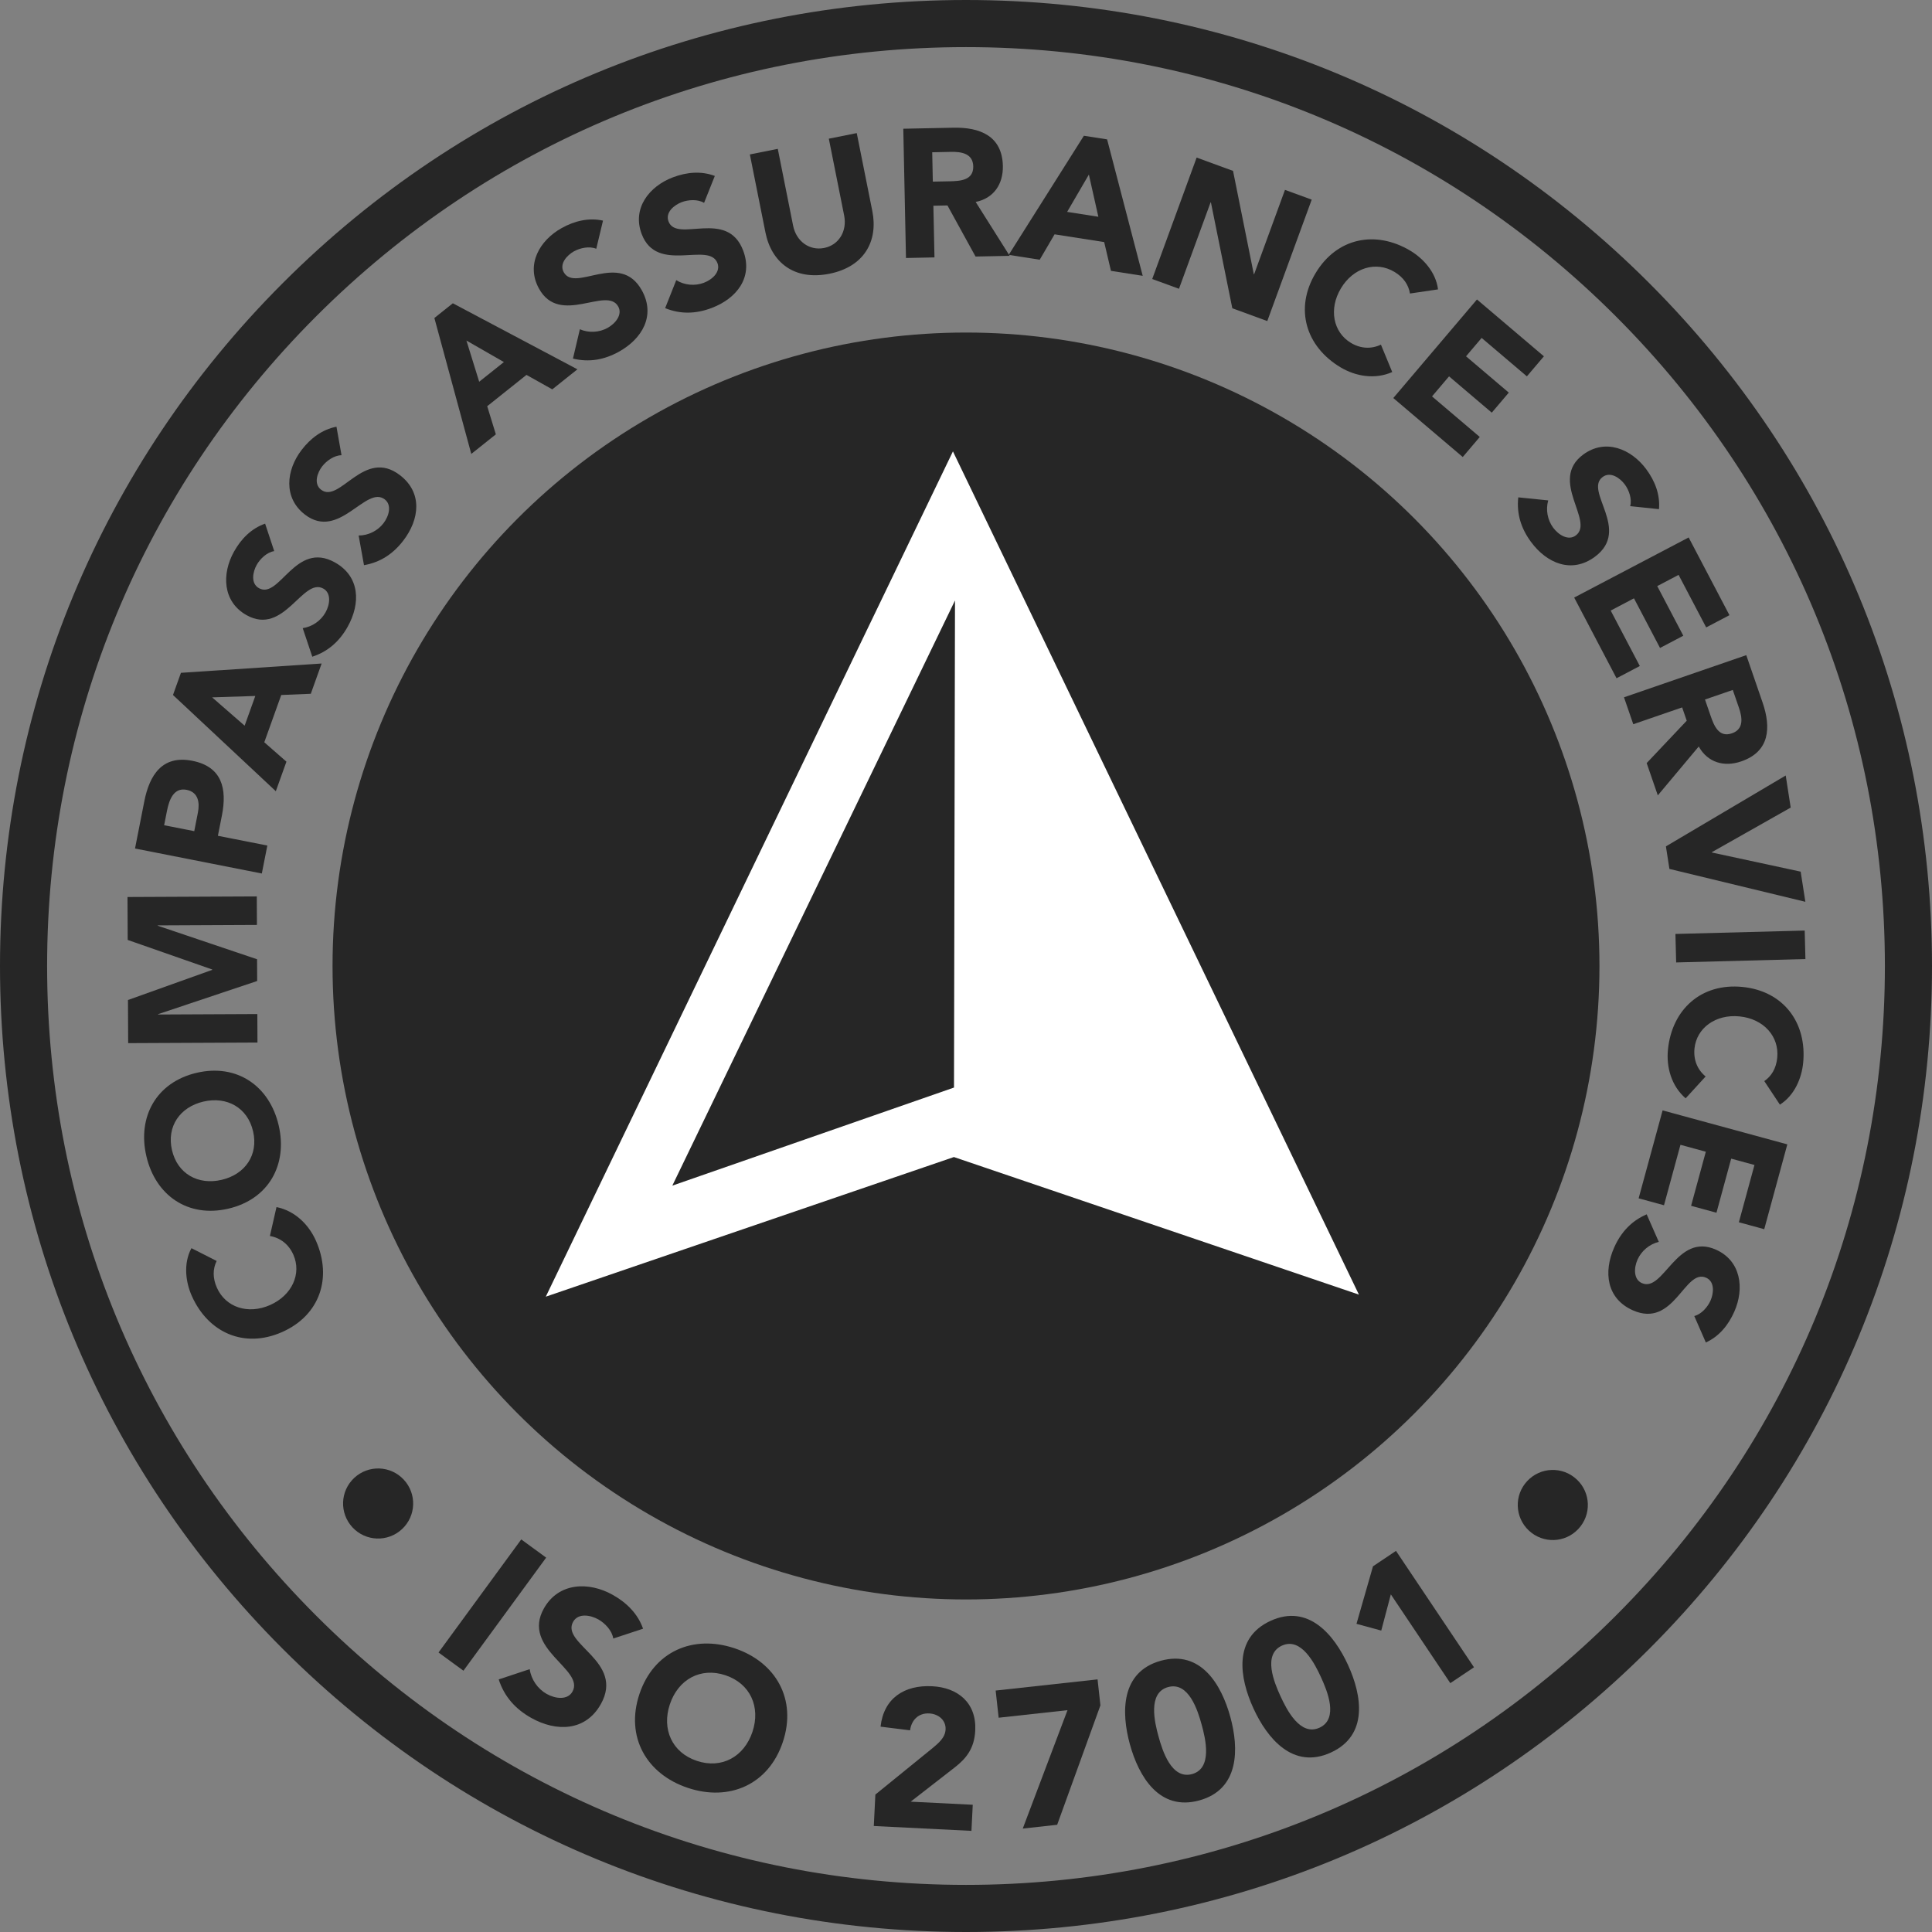 <?xml version="1.0" encoding="UTF-8"?><svg id="Layer_2" xmlns="http://www.w3.org/2000/svg" viewBox="0 0 581.1 581.1"><rect x="0" y="0" width="581.1" height="581.1" fill="#808080" stroke="none"/><defs><style>.cls-1{fill:#262626;}.cls-1,.cls-2{stroke-width:0px;}.cls-2{fill:#fff;}</style></defs><path class="cls-1" d="M290.55,581.1c-77.61,0-150.57-30.22-205.45-85.1S0,368.16,0,290.55,30.22,139.98,85.1,85.1C139.98,30.22,212.94,0,290.55,0s150.57,30.22,205.45,85.1c54.88,54.88,85.1,127.84,85.1,205.45s-30.22,150.57-85.1,205.45-127.84,85.1-205.45,85.1ZM290.55,14.17c-73.82,0-143.23,28.75-195.43,80.95S14.17,216.73,14.17,290.55s28.75,143.23,80.95,195.43c52.2,52.2,121.61,80.95,195.43,80.95s143.23-28.75,195.43-80.95c52.2-52.2,80.95-121.6,80.95-195.43s-28.75-143.23-80.95-195.43c-52.2-52.2-121.61-80.95-195.43-80.95Z"/><path class="cls-1" d="M121.44,445.04c3.97,4.27,3.74,10.91-.53,14.89-4.27,3.97-10.92,3.73-14.89-.53-3.97-4.27-3.74-10.92.53-14.89,4.27-3.97,10.91-3.74,14.89.53Z"/><path class="cls-1" d="M156.78,463.02l7.49,5.48-24.88,34.01-7.49-5.48,24.88-34.01Z"/><path class="cls-1" d="M184.45,492.81c-.36-2.39-2.52-4.63-4.49-5.73-2.28-1.28-6.03-2.03-7.58.72-3.76,6.69,15.57,11.9,8.33,24.77-4.61,8.2-13.39,8.38-20.96,4.12-4.72-2.66-8.08-6.39-9.75-11.56l9.32-3.09c.44,3.11,2.4,5.93,5.1,7.45,2.64,1.49,6.3,1.91,7.76-.69,3.79-6.74-15.47-12.8-8.58-25.04,4.41-7.83,13.51-8.11,20.72-4.05,4.15,2.33,7.53,5.67,9.1,10.17l-8.97,2.95Z"/><path class="cls-1" d="M220.91,495.75c12.48,4.17,18.83,15.39,14.55,28.2-4.28,12.82-16.1,17.97-28.58,13.8-12.48-4.17-18.83-15.39-14.56-28.2s16.1-17.97,28.58-13.8ZM209.6,529.63c7.51,2.51,14.23-1.27,16.72-8.73,2.49-7.45-.61-14.51-8.12-17.02-7.51-2.51-14.23,1.27-16.72,8.73-2.49,7.45.61,14.51,8.12,17.02Z"/><path class="cls-1" d="M263.29,539.76l17.08-13.87c1.74-1.46,3.91-3.14,4.04-5.7.14-2.85-2.21-4.7-4.94-4.83-3.27-.16-5.35,2.06-5.74,5.08l-8.88-1.1c.97-8.65,7.24-12.57,15.5-12.16,7.67.38,13.4,4.9,12.98,13.34-.27,5.41-2.74,8.39-6.09,11.02l-13.33,10.36,18.67.93-.39,7.85-29.37-1.46.47-9.45Z"/><path class="cls-1" d="M321.08,514.38l-20.71,2.27-.9-8.17,30.65-3.36.86,7.81-13.01,35.92-10.35,1.14,13.46-35.61Z"/><path class="cls-1" d="M349.16,499.51c12.05-3.32,18.22,7.21,20.88,16.85,2.66,9.64,2.74,21.84-9.31,25.16-12.05,3.32-18.22-7.21-20.88-16.85-2.66-9.64-2.74-21.84,9.31-25.16ZM358.55,533.6c6.2-1.71,4.05-10.62,2.88-14.87-1.17-4.25-3.89-13-10.09-11.3-6.2,1.71-4.05,10.62-2.88,14.87,1.17,4.25,3.89,13,10.09,11.3Z"/><path class="cls-1" d="M382.16,487.51c11.36-5.21,19.14,4.2,23.3,13.29,4.16,9.09,6.2,21.12-5.16,26.32s-19.14-4.2-23.3-13.29c-4.17-9.09-6.2-21.12,5.16-26.32ZM396.88,519.65c5.84-2.68,2.3-11.13.46-15.14-1.83-4.01-5.92-12.21-11.77-9.54-5.84,2.68-2.3,11.13-.46,15.14s5.92,12.21,11.76,9.54Z"/><path class="cls-1" d="M418.33,479.55l-2.88,10.89-7.45-2.03,4.96-17.3,6.92-4.64,23.46,35.01-7.12,4.77-17.89-26.7Z"/><path class="cls-1" d="M459.36,445.46c3.99-4.26,10.63-4.47,14.89-.48,4.26,3.99,4.47,10.63.48,14.89-3.99,4.26-10.63,4.47-14.89.48-4.25-3.99-4.47-10.63-.48-14.89Z"/><path class="cls-1" d="M65.16,379.28c-1.17,2.38-1.22,5.11.07,8.02,2.62,5.92,9.38,8.16,16.01,5.22,6.63-2.94,9.51-9.44,7-15.12-1.4-3.16-3.94-5.1-7.06-5.64l1.98-8.69c5.53,1.09,9.71,5.25,11.87,10.12,4.92,11.1,1.22,22.41-10.18,27.46-11.4,5.05-22.26.19-27.18-10.91-1.76-3.97-2.63-9.59-.09-14.32l7.59,3.85Z"/><path class="cls-1" d="M44.02,347.73c-2.75-11.82,3.01-22.24,15.15-25.06s21.9,3.99,24.65,15.81c2.75,11.82-3.01,22.24-15.15,25.06-12.15,2.82-21.91-3.99-24.65-15.81ZM76.12,340.27c-1.65-7.12-7.87-10.58-14.93-8.94-7.06,1.64-11.12,7.49-9.46,14.61,1.65,7.12,7.87,10.58,14.93,8.93,7.06-1.64,11.12-7.49,9.46-14.61Z"/><path class="cls-1" d="M38.55,313.74l-.06-12.96,25.34-9.07v-.11l-25.42-8.89-.06-12.91,38.89-.18.04,8.57-29.83.14v.11l29.87,10.08.03,6.54-29.78,9.97v.11s29.83-.14,29.83-.14l.04,8.57-38.89.18Z"/><path class="cls-1" d="M40.61,255.21l2.79-14.17c1.56-7.92,5.39-14,14.44-12.21,8.95,1.76,10.49,8.39,8.91,16.42l-1.21,6.14,14.87,2.93-1.66,8.41-38.15-7.52ZM58.43,249.99l1.1-5.6c.58-2.96.14-6.13-3.41-6.83-3.93-.77-5.26,3.11-5.9,6.34l-.85,4.31,9.05,1.78Z"/><path class="cls-1" d="M52.03,209.04l2.39-6.67,42.32-2.8-3.26,9.1-8.89.37-5.1,14.22,6.66,5.83-3.19,8.89-30.94-28.95ZM63.8,209.75l9.78,8.52,3.21-8.94-12.99.42Z"/><path class="cls-1" d="M82.48,165.76c-2.21.34-4.26,2.34-5.28,4.16-1.18,2.11-1.85,5.57.69,6.99,6.19,3.46,10.94-14.4,22.83-7.75,7.58,4.23,7.77,12.33,3.86,19.33-2.44,4.36-5.88,7.48-10.65,9.03l-2.88-8.59c2.87-.41,5.46-2.23,6.86-4.73,1.37-2.44,1.74-5.82-.65-7.16-6.23-3.48-11.77,14.31-23.09,7.99-7.24-4.05-7.52-12.44-3.79-19.11,2.14-3.84,5.21-6.97,9.36-8.42l2.74,8.27Z"/><path class="cls-1" d="M102.73,136.92c-2.23.02-4.55,1.7-5.83,3.35-1.47,1.92-2.64,5.25-.33,7.02,5.62,4.31,12.9-12.67,23.71-4.38,6.89,5.28,5.91,13.32,1.03,19.68-3.04,3.97-6.89,6.55-11.83,7.4l-1.61-8.92c2.9,0,5.73-1.42,7.47-3.69,1.7-2.22,2.56-5.51.38-7.18-5.67-4.34-13.71,12.46-24,4.58-6.58-5.05-5.65-13.4-1-19.45,2.67-3.49,6.16-6.14,10.48-6.99l1.52,8.57Z"/><path class="cls-1" d="M130.66,95.64l5.54-4.42,37.47,19.86-7.56,6.03-7.76-4.35-11.81,9.42,2.6,8.46-7.39,5.89-11.1-40.88ZM140.29,102.43l3.84,12.39,7.43-5.92-11.27-6.47Z"/><path class="cls-1" d="M179.34,74.83c-2.05-.87-4.85-.26-6.68.75-2.11,1.17-4.51,3.76-3.1,6.3,3.44,6.2,16.89-6.47,23.49,5.45,4.21,7.59.1,14.58-6.91,18.46-4.37,2.42-8.93,3.26-13.81,2.06l2.08-8.82c2.66,1.17,5.82.98,8.32-.4,2.45-1.36,4.55-4.03,3.22-6.43-3.46-6.25-17.55,5.96-23.83-5.38-4.02-7.25.17-14.54,6.85-18.24,3.84-2.13,8.1-3.17,12.4-2.22l-2.03,8.47Z"/><path class="cls-1" d="M211.77,61.02c-1.91-1.16-4.77-.96-6.72-.22-2.26.85-5.01,3.06-3.98,5.79,2.5,6.63,17.64-3.96,22.46,8.78,3.06,8.12-2.01,14.44-9.51,17.27-4.68,1.77-9.31,1.93-13.96.04l3.34-8.42c2.46,1.54,5.62,1.81,8.29.8,2.62-.99,5.08-3.33,4.11-5.9-2.52-6.68-18.22,3.36-22.8-8.77-2.93-7.76,2.27-14.36,9.41-17.06,4.11-1.55,8.47-1.97,12.59-.41l-3.23,8.09Z"/><path class="cls-1" d="M262.37,63.46c1.8,8.99-2.36,16.77-12.92,18.88-10.61,2.12-17.44-3.46-19.23-12.46l-4.68-23.43,8.4-1.68,4.61,23.11c.94,4.69,4.88,7.59,9.35,6.7,4.42-.88,6.94-5.08,6-9.77l-4.61-23.1,8.4-1.68,4.68,23.43Z"/><path class="cls-1" d="M271.68,38.72l15.05-.31c7.96-.17,14.72,2.44,14.91,11.5.11,5.44-2.71,9.72-8.18,10.83l10.23,16.21-10.27.21-8.45-15.37-4.23.09.33,15.54-8.57.18-.81-38.88ZM280.58,54.63l5.05-.1c3.13-.07,7.19-.26,7.1-4.49-.08-3.9-3.61-4.43-6.74-4.36l-5.6.12.18,8.84Z"/><path class="cls-1" d="M325.99,40.83l7,1.09,10.71,41.04-9.55-1.49-2.04-8.66-14.92-2.33-4.47,7.64-9.33-1.46,22.61-35.82ZM327.5,52.52l-6.53,11.21,9.39,1.47-2.85-12.68Z"/><path class="cls-1" d="M359.94,47.4l10.93,4,6.24,31.05.1.04,9.28-25.38,8.04,2.94-13.36,36.52-10.52-3.85-6.43-31.82-.1-.04-9.51,26-8.05-2.94,13.36-36.52Z"/><path class="cls-1" d="M424.08,88.28c-.42-2.62-1.95-4.88-4.68-6.51-5.56-3.32-12.37-1.25-16.09,4.97-3.72,6.22-2.32,13.2,3.01,16.39,2.97,1.78,6.16,1.89,9.03.53l3.4,8.24c-5.15,2.3-10.96,1.32-15.54-1.41-10.42-6.23-13.93-17.6-7.53-28.31,6.4-10.7,18.07-13,28.5-6.78,3.73,2.23,7.68,6.32,8.34,11.64l-8.42,1.24Z"/><path class="cls-1" d="M444.23,90.07l20.14,17.1-5.12,6.03-13.61-11.56-4.69,5.53,12.86,10.92-5.12,6.03-12.85-10.92-5.12,6.03,14.36,12.2-5.12,6.03-20.89-17.74,25.17-29.65Z"/><path class="cls-1" d="M490.32,152.24c.6-2.15-.37-4.85-1.62-6.53-1.44-1.94-4.31-3.98-6.65-2.25-5.7,4.21,8.62,15.9-2.34,24-6.98,5.16-14.44,2-19.21-4.45-2.97-4.02-4.39-8.43-3.84-13.42l9.01.92c-.81,2.79-.21,5.9,1.48,8.2,1.67,2.25,4.59,3.99,6.8,2.35,5.74-4.25-8.19-16.62,2.23-24.33,6.67-4.93,14.44-1.73,18.98,4.41,2.61,3.53,4.2,7.62,3.82,12l-8.66-.9Z"/><path class="cls-1" d="M507.9,161.64l12.28,23.39-7,3.68-8.3-15.8-6.42,3.37,7.84,14.93-7,3.68-7.84-14.93-7,3.68,8.76,16.68-7,3.68-12.74-24.27,34.43-18.08Z"/><path class="cls-1" d="M525.24,197.06l4.9,14.23c2.59,7.53,2.18,14.76-6.39,17.71-5.14,1.77-10.09.4-12.81-4.47l-12.31,14.7-3.35-9.71,12.05-12.75-1.38-4-14.7,5.06-2.79-8.1,36.76-12.67ZM512.82,210.4l1.65,4.78c1.02,2.96,2.45,6.77,6.45,5.39,3.69-1.27,3.11-4.79,2.09-7.75l-1.83-5.3-8.36,2.88Z"/><path class="cls-1" d="M537.1,233.24l1.5,9.66-23.71,13.41.02.11,26.69,5.75,1.41,9.07-40.89-9.89-1.05-6.78,36.05-21.33Z"/><path class="cls-1" d="M542.81,279.89l.22,8.57-38.88,1.02-.22-8.57,38.88-1.02Z"/><path class="cls-1" d="M530.65,325.17c2.19-1.49,3.58-3.84,3.9-7.01.65-6.45-4.12-11.73-11.34-12.45-7.21-.72-12.94,3.51-13.55,9.68-.34,3.44.91,6.38,3.35,8.39l-6.01,6.57c-4.27-3.68-5.85-9.36-5.32-14.66,1.21-12.08,10.01-20.08,22.42-18.84,12.4,1.24,19.45,10.83,18.24,22.91-.43,4.32-2.46,9.63-6.99,12.49l-4.7-7.09Z"/><path class="cls-1" d="M537.58,344.22l-6.94,25.49-7.63-2.08,4.69-17.23-7-1.91-4.43,16.27-7.63-2.08,4.43-16.27-7.63-2.08-4.95,18.18-7.63-2.08,7.21-26.45,37.52,10.22Z"/><path class="cls-1" d="M509.6,395.83c2.16-.54,4.03-2.72,4.88-4.63.98-2.21,1.34-5.72-1.33-6.9-6.48-2.88-9.57,15.34-22.03,9.81-7.93-3.52-8.87-11.57-5.61-18.9,2.03-4.57,5.17-7.98,9.77-9.97l3.65,8.29c-2.82.67-5.24,2.72-6.4,5.33-1.14,2.56-1.2,5.96,1.31,7.07,6.53,2.9,10.41-15.33,22.26-10.07,7.58,3.37,8.63,11.7,5.53,18.68-1.78,4.02-4.55,7.42-8.55,9.25l-3.49-7.98Z"/><circle class="cls-1" cx="290.55" cy="290.55" r="190.53"/><polygon class="cls-2" points="286.62 135.77 408.73 389.39 286.91 348.01 164.16 390.01 286.62 135.77"/><polygon class="cls-1" points="287.24 180.61 286.94 327.11 202.22 356.61 287.24 180.61"/></svg>